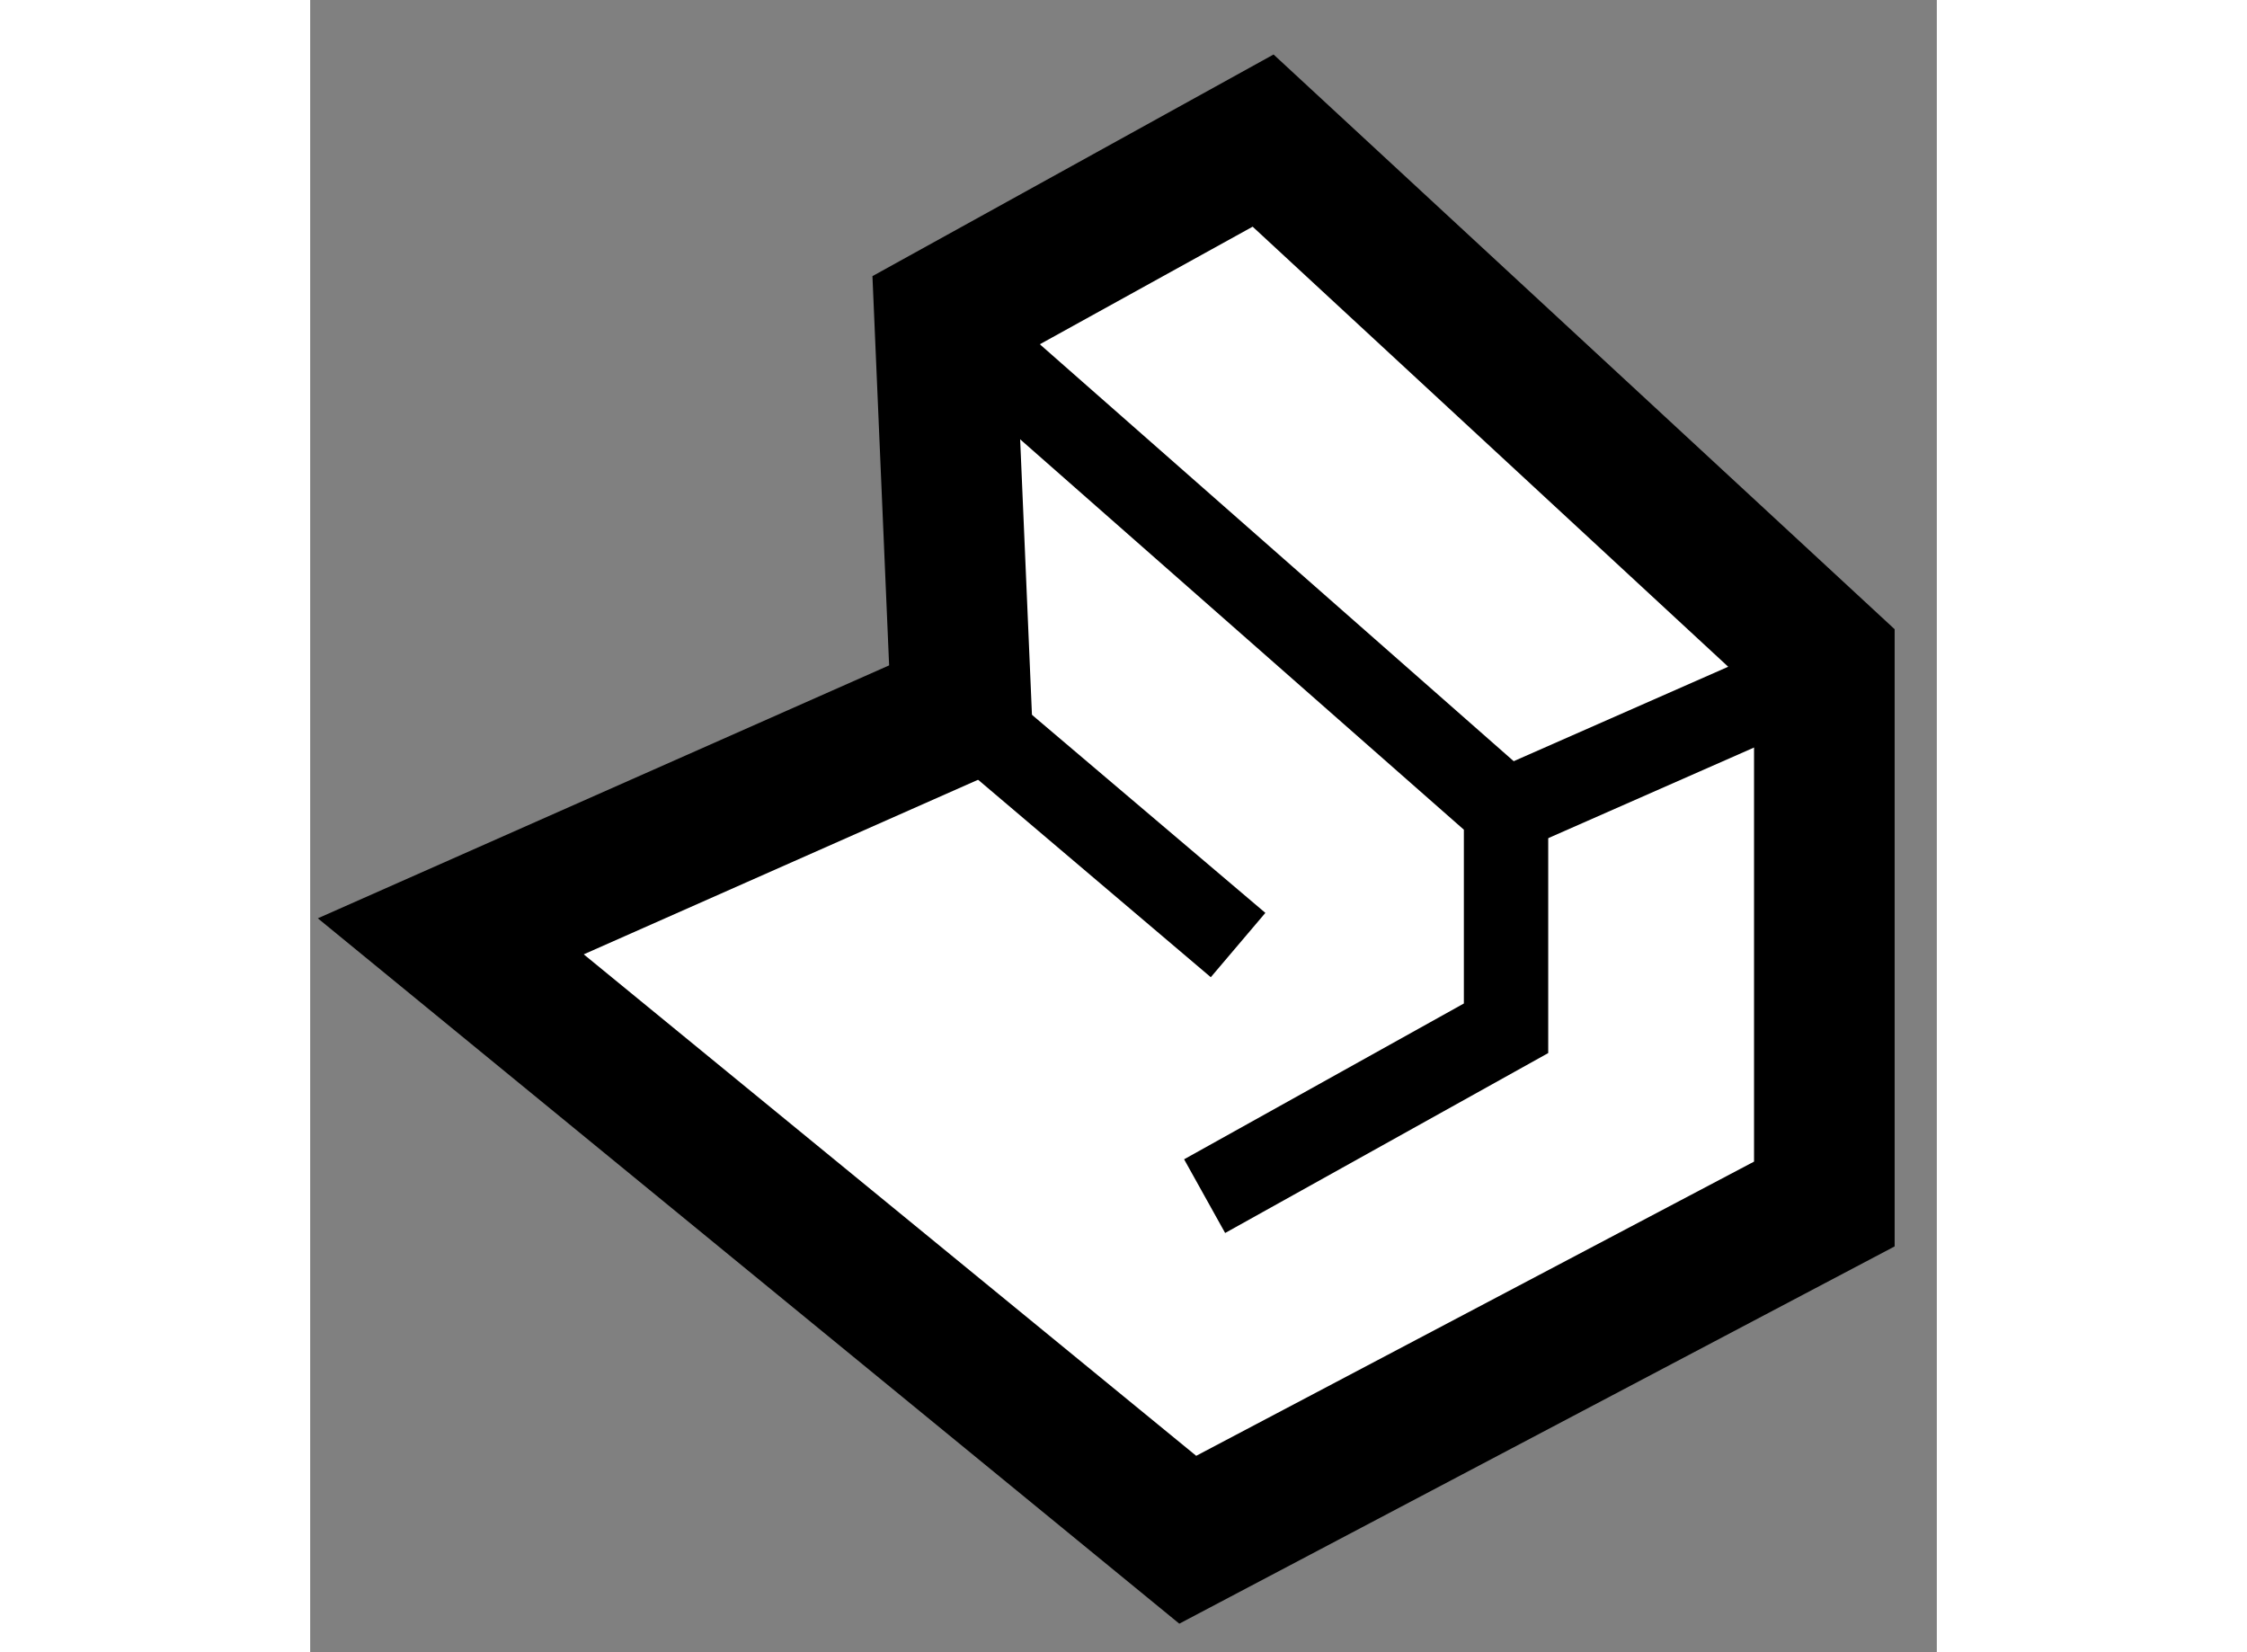 <?xml version="1.0" encoding="utf-8"?>
<!-- Generator: Adobe Illustrator 15.1.0, SVG Export Plug-In . SVG Version: 6.00 Build 0)  -->
<!DOCTYPE svg PUBLIC "-//W3C//DTD SVG 1.1//EN" "http://www.w3.org/Graphics/SVG/1.1/DTD/svg11.dtd">
<svg version="1.1" xmlns="http://www.w3.org/2000/svg" xmlns:xlink="http://www.w3.org/1999/xlink" x="0px" y="0px" width="244.8px"
	 height="180px" viewBox="224.009 43.577 5.785 5.876" enable-background="new 0 0 244.8 180" xml:space="preserve">
	
<rect x="224.009" y="43.577" width="5.785" height="5.876" fill="#808080" stroke="none"/>
	
<g><polygon fill="#FFFFFF" stroke="#000000" stroke-width="0.5" points="226.265,44.703 227.398,44.077 229.394,45.924 
			229.394,47.859 227.13,49.053 224.509,46.907 226.325,46.103 		"></polygon><polyline fill="none" stroke="#000000" stroke-width="0.3" points="226.265,44.703 228.262,46.46 228.262,47.234 227.19,47.831 		
			"></polyline><line fill="none" stroke="#000000" stroke-width="0.3" x1="228.262" y1="46.46" x2="229.275" y2="46.014"></line><line fill="none" stroke="#000000" stroke-width="0.3" x1="226.325" y1="46.103" x2="227.309" y2="46.938"></line></g>


</svg>